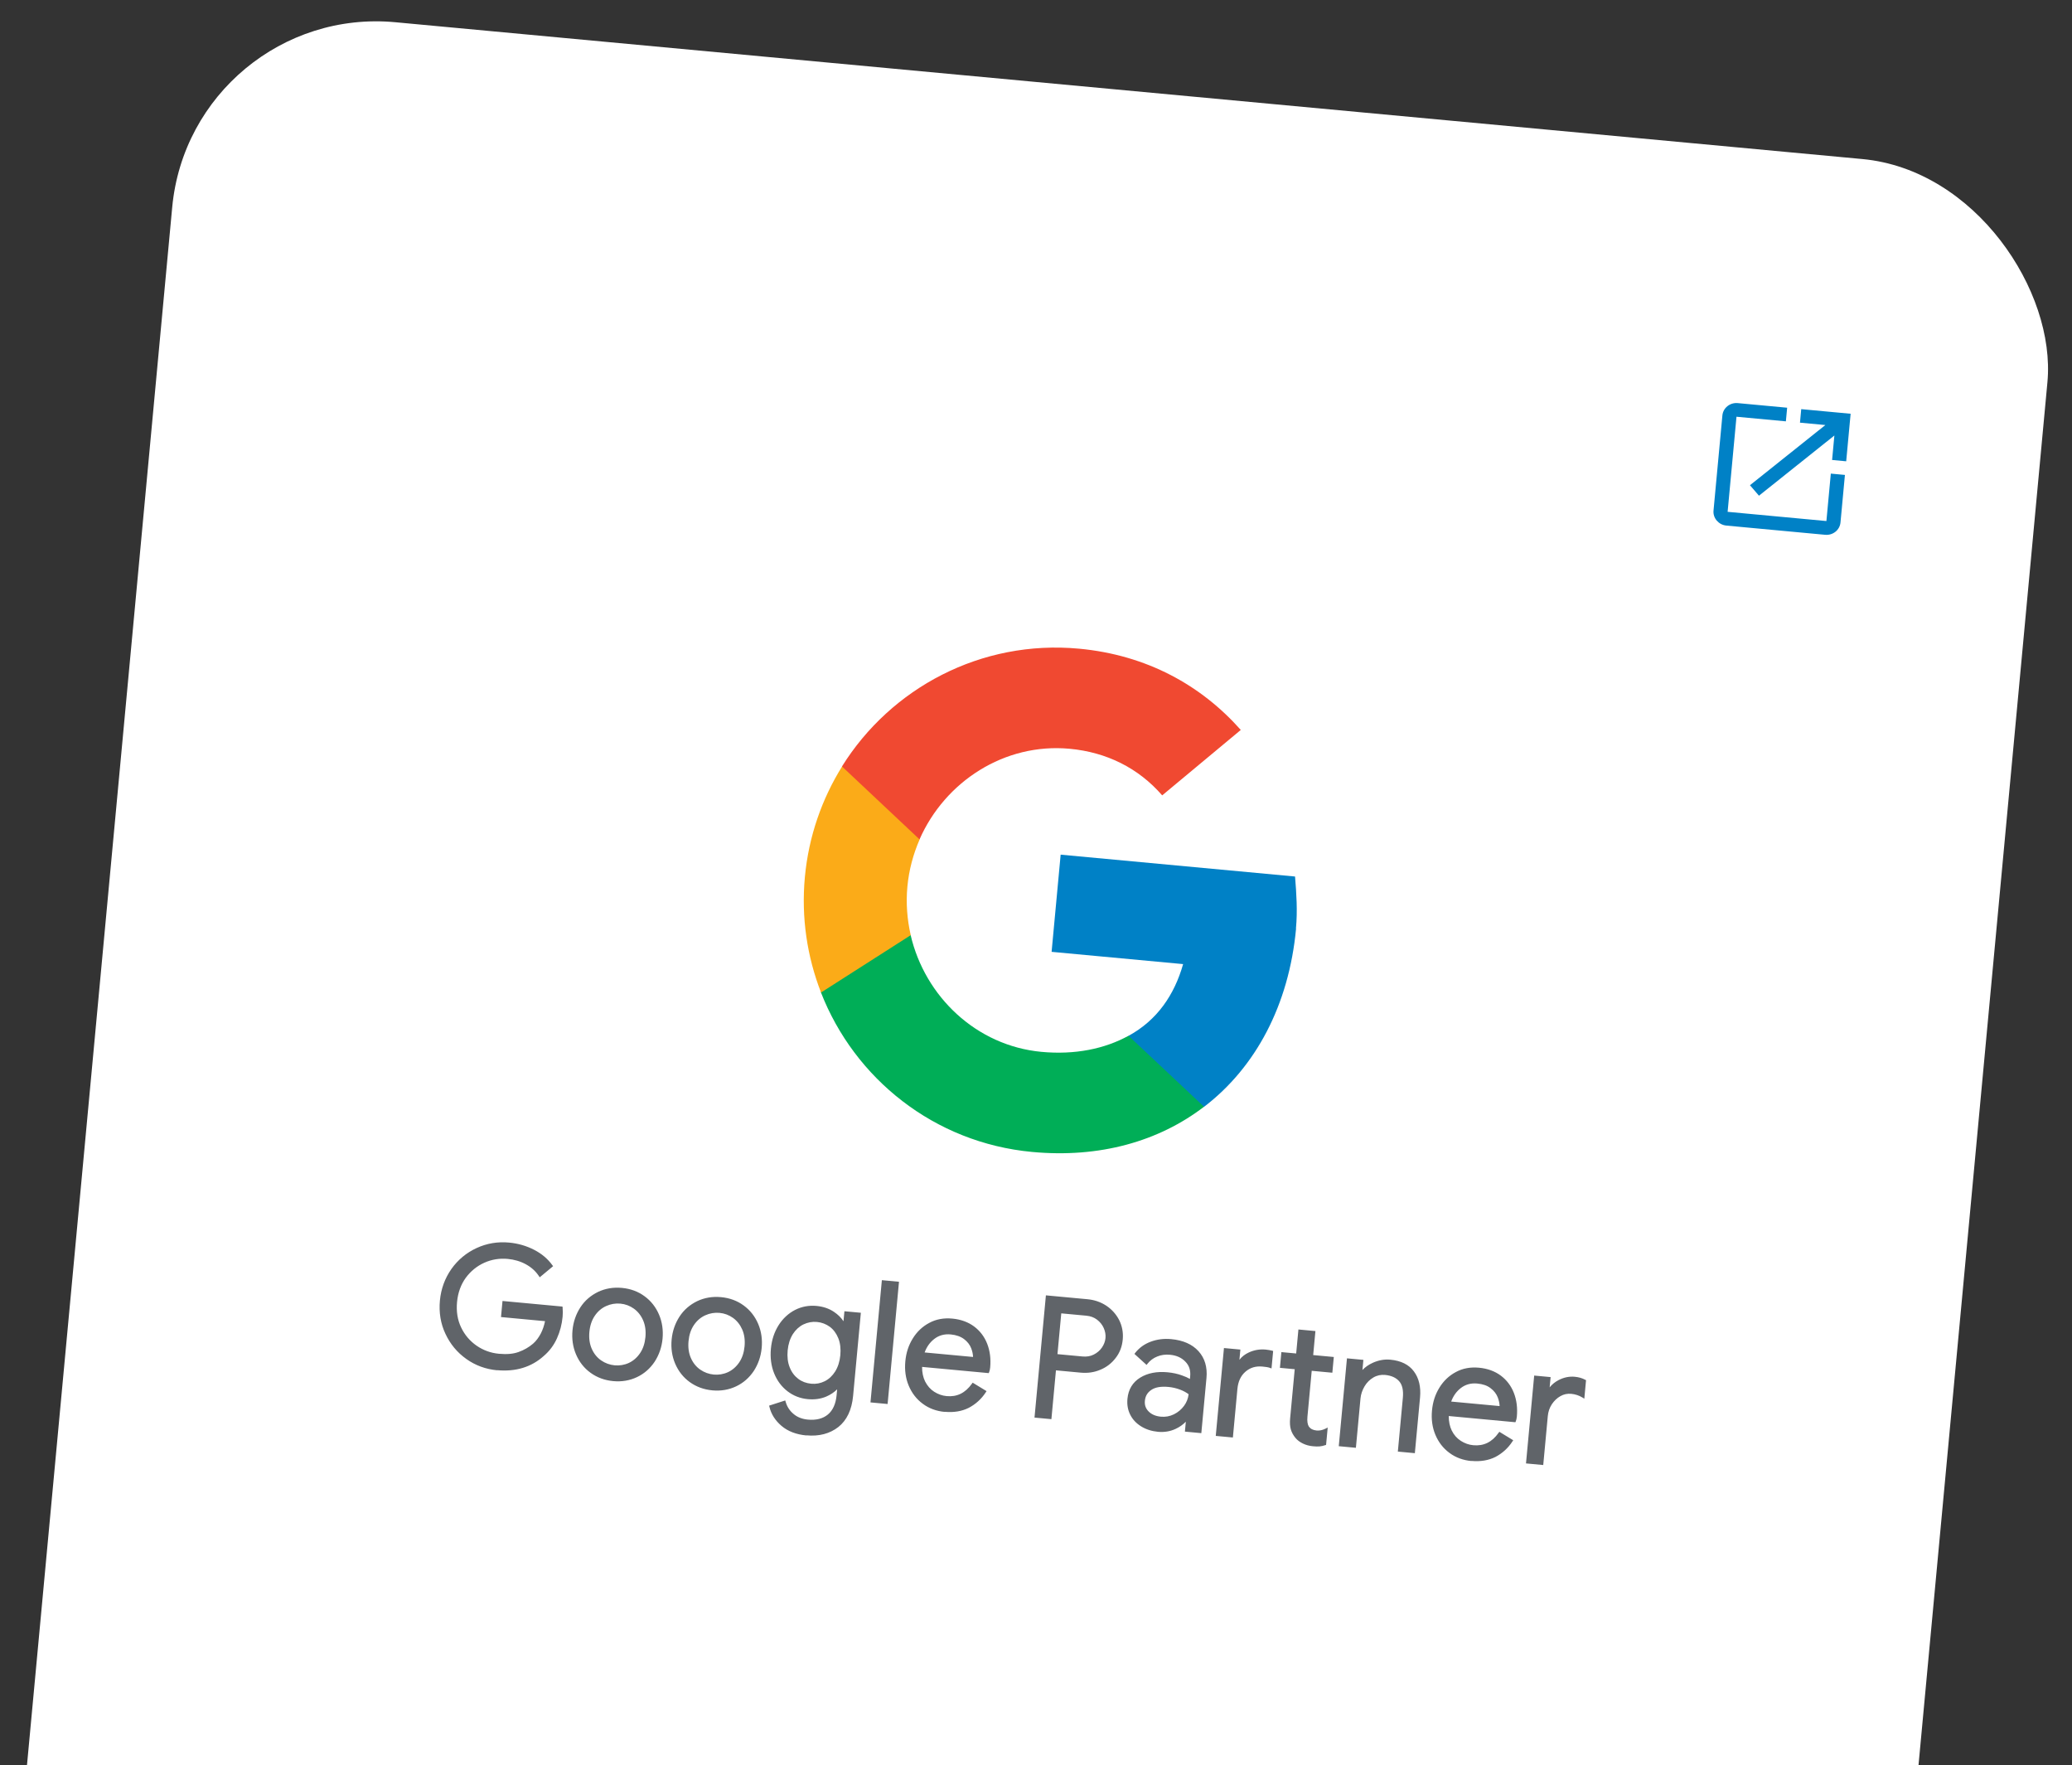 <svg xmlns="http://www.w3.org/2000/svg" width="290" height="247" viewBox="0 0 290 247" fill="none"><rect x="0" y="0" width="290" height="247" fill="#333333" stroke="none"/><rect x="26.765" y="0.446" width="263.597" height="283.473" rx="28.691" transform="rotate(5.327 26.765 0.446)" fill="white"></rect><g clip-path="url(#clip0_0_292)"><path d="M245.797 269.344L23.794 248.645C20.941 248.379 18.858 245.85 19.122 243.013L38.839 31.542C39.105 28.689 41.634 26.605 44.471 26.87L266.475 47.569C269.328 47.835 271.411 50.364 271.147 53.201L251.43 264.672C251.164 267.525 248.634 269.608 245.797 269.344Z" fill="white"></path><path d="M65.38 189.978C64.13 189.089 63.184 187.948 62.526 186.538C61.868 185.128 61.632 183.61 61.782 181.995C61.933 180.381 62.462 178.934 63.353 177.669C64.244 176.403 65.401 175.458 66.793 174.815C68.186 174.172 69.672 173.932 71.237 174.078C72.46 174.192 73.598 174.512 74.633 175.053C75.668 175.593 76.508 176.28 77.135 177.144L75.584 178.431C75.123 177.73 74.486 177.161 73.702 176.742C72.903 176.322 72.039 176.061 71.093 175.973C69.919 175.863 68.785 176.037 67.721 176.513C66.657 176.99 65.767 177.713 65.052 178.682C64.336 179.651 63.93 180.831 63.804 182.184C63.678 183.537 63.877 184.756 64.383 185.856C64.889 186.956 65.647 187.816 66.621 188.482C67.595 189.149 68.662 189.528 69.836 189.637C71.01 189.747 71.907 189.65 72.689 189.377C73.471 189.105 74.167 188.693 74.758 188.172C75.207 187.77 75.582 187.279 75.884 186.682C76.186 186.085 76.412 185.432 76.547 184.688L70.367 184.112L70.539 182.269L78.561 183.017C78.601 183.465 78.597 183.859 78.562 184.234C78.467 185.261 78.211 186.241 77.794 187.189C77.376 188.137 76.776 188.936 75.99 189.603C74.302 191.123 72.17 191.763 69.627 191.526C68.061 191.38 66.645 190.869 65.396 189.98L65.38 189.978ZM69.591 191.736C67.993 191.587 66.529 191.056 65.265 190.149C63.985 189.24 63.009 188.063 62.338 186.619C61.665 185.192 61.417 183.622 61.57 181.976C61.724 180.329 62.273 178.851 63.183 177.554C64.092 176.274 65.286 175.283 66.712 174.627C68.139 173.97 69.659 173.717 71.257 173.866C72.512 173.983 73.681 174.323 74.733 174.865C75.8 175.408 76.654 176.129 77.295 177.011L77.412 177.17L75.54 178.723L75.41 178.53C74.963 177.863 74.356 177.313 73.589 176.896C72.822 176.479 71.973 176.236 71.06 176.15C69.919 176.044 68.817 176.221 67.787 176.684C66.757 177.147 65.885 177.855 65.189 178.794C64.509 179.733 64.09 180.878 63.969 182.183C63.847 183.487 64.031 184.689 64.541 185.739C65.036 186.789 65.778 187.647 66.705 188.293C67.647 188.94 68.698 189.317 69.823 189.422C70.948 189.527 71.843 189.446 72.593 189.171C73.358 188.897 74.019 188.514 74.609 188.01C75.038 187.639 75.397 187.146 75.696 186.582C75.958 186.064 76.159 185.49 76.284 184.861L70.121 184.286L70.331 182.036L78.727 182.819L78.745 182.985C78.785 183.433 78.778 183.86 78.742 184.251C78.645 185.294 78.386 186.306 77.951 187.269C77.516 188.232 76.895 189.062 76.092 189.744C74.368 191.293 72.168 191.96 69.576 191.718L69.591 191.736ZM71.217 174.29C69.685 174.147 68.231 174.39 66.875 175.004C65.517 175.634 64.394 176.565 63.507 177.782C62.636 179.016 62.109 180.431 61.963 181.996C61.817 183.561 62.055 185.063 62.702 186.423C63.33 187.797 64.278 188.922 65.497 189.776C66.717 190.629 68.1 191.137 69.633 191.28C72.112 191.511 74.193 190.882 75.844 189.408C76.611 188.756 77.194 187.972 77.591 187.071C78.005 186.156 78.243 185.191 78.337 184.18C78.366 183.871 78.365 183.525 78.35 183.162L70.703 182.449L70.569 183.884L76.765 184.461L76.744 184.69C76.591 185.448 76.362 186.134 76.042 186.746C75.722 187.357 75.328 187.88 74.879 188.282C74.27 188.817 73.54 189.243 72.74 189.53C71.924 189.816 70.929 189.904 69.788 189.797C68.647 189.691 67.484 189.286 66.478 188.601C65.474 187.915 64.703 187.004 64.166 185.885C63.629 184.766 63.435 183.498 63.564 182.112C63.693 180.726 64.135 179.518 64.853 178.516C65.588 177.515 66.513 176.763 67.612 176.273C68.71 175.783 69.878 175.596 71.085 175.709C72.047 175.798 72.96 176.064 73.774 176.502C74.526 176.901 75.134 177.435 75.601 178.07L76.831 177.05C76.244 176.288 75.465 175.656 74.523 175.174C73.519 174.653 72.397 174.334 71.191 174.222L71.217 174.29ZM82.781 191.913C81.903 191.272 81.241 190.438 80.808 189.427C80.376 188.416 80.214 187.332 80.324 186.158C80.433 184.984 80.793 183.949 81.404 183.036C82.016 182.122 82.821 181.424 83.802 180.957C84.783 180.489 85.869 180.311 87.026 180.418C88.184 180.526 89.218 180.902 90.096 181.543C90.973 182.184 91.636 183.019 92.068 184.03C92.5 185.04 92.662 186.124 92.552 187.298C92.443 188.472 92.083 189.508 91.472 190.421C90.86 191.334 90.055 192.032 89.074 192.5C88.093 192.968 87.007 193.146 85.85 193.038C84.692 192.93 83.658 192.554 82.781 191.913ZM88.105 190.897C88.775 190.597 89.33 190.106 89.769 189.456C90.208 188.807 90.478 188.026 90.563 187.113C90.648 186.2 90.527 185.383 90.216 184.663C89.905 183.943 89.448 183.374 88.846 182.956C88.243 182.538 87.593 182.28 86.859 182.212C86.125 182.144 85.424 182.259 84.753 182.575C84.084 182.874 83.528 183.365 83.075 183.997C82.636 184.647 82.365 185.428 82.28 186.341C82.195 187.254 82.316 188.071 82.628 188.791C82.939 189.51 83.412 190.081 84.013 190.515C84.615 190.933 85.282 191.193 86.015 191.261C86.749 191.329 87.451 191.214 88.105 190.897ZM85.83 193.25C84.623 193.138 83.558 192.742 82.65 192.082C81.741 191.422 81.065 190.553 80.62 189.508C80.175 188.463 80.017 187.33 80.128 186.14C80.239 184.95 80.62 183.867 81.234 182.921C81.849 181.975 82.688 181.264 83.705 180.767C84.72 180.286 85.84 180.094 87.046 180.206C88.253 180.319 89.318 180.714 90.21 181.373C91.119 182.033 91.794 182.902 92.24 183.947C92.685 184.992 92.843 186.125 92.732 187.315C92.621 188.505 92.24 189.588 91.626 190.534C90.995 191.479 90.17 192.208 89.155 192.689C88.14 193.17 87.02 193.361 85.83 193.25ZM87.008 180.614C85.883 180.509 84.83 180.691 83.883 181.145C82.936 181.599 82.165 182.284 81.575 183.15C80.983 184.032 80.641 185.053 80.536 186.178C80.431 187.303 80.594 188.371 80.997 189.346C81.416 190.322 82.049 191.121 82.895 191.743C83.742 192.365 84.743 192.738 85.868 192.843C86.993 192.947 88.046 192.766 88.993 192.312C89.94 191.857 90.709 191.189 91.302 190.307C91.894 189.424 92.235 188.404 92.34 187.279C92.445 186.154 92.282 185.086 91.879 184.111C91.46 183.134 90.828 182.335 89.981 181.714C89.135 181.092 88.133 180.719 87.008 180.614ZM85.997 191.457C85.231 191.385 84.532 191.123 83.898 190.685C83.266 190.232 82.78 189.627 82.454 188.89C82.129 188.136 81.995 187.284 82.083 186.339C82.171 185.393 82.446 184.563 82.919 183.9C83.377 183.219 83.983 182.717 84.671 182.403C86.063 181.759 87.726 181.914 88.959 182.802C89.576 183.238 90.062 183.843 90.403 184.598C90.727 185.352 90.862 186.203 90.774 187.149C90.685 188.095 90.411 188.924 89.938 189.587C89.48 190.268 88.89 190.772 88.186 191.085C87.499 191.399 86.747 191.527 85.997 191.457ZM86.841 182.408C86.14 182.342 85.471 182.461 84.836 182.747C84.201 183.033 83.664 183.493 83.245 184.112C82.825 184.73 82.574 185.48 82.492 186.36C82.41 187.241 82.518 188.024 82.816 188.71C83.114 189.395 83.556 189.946 84.127 190.345C85.27 191.142 86.754 191.28 88.008 190.707C88.627 190.419 89.163 189.959 89.582 189.34C90.002 188.722 90.253 187.972 90.335 187.092C90.417 186.211 90.309 185.428 90.011 184.743C89.713 184.057 89.271 183.506 88.716 183.109C88.161 182.712 87.526 182.471 86.825 182.406L86.841 182.408ZM96.656 193.207C95.778 192.566 95.116 191.731 94.684 190.721C94.252 189.71 94.09 188.626 94.199 187.452C94.308 186.278 94.668 185.243 95.28 184.329C95.891 183.416 96.696 182.718 97.677 182.25C98.658 181.783 99.744 181.604 100.902 181.712C102.059 181.82 103.093 182.196 103.971 182.837C104.849 183.478 105.511 184.313 105.943 185.323C106.375 186.334 106.537 187.418 106.427 188.592C106.318 189.766 105.958 190.801 105.347 191.715C104.735 192.628 103.93 193.326 102.949 193.794C101.968 194.261 100.883 194.44 99.725 194.332C98.567 194.224 97.533 193.848 96.656 193.207ZM101.98 192.19C102.65 191.891 103.205 191.4 103.644 190.75C104.083 190.1 104.353 189.32 104.438 188.407C104.523 187.494 104.402 186.676 104.091 185.957C103.78 185.237 103.323 184.668 102.721 184.25C102.118 183.832 101.468 183.574 100.734 183.506C100.001 183.437 99.299 183.553 98.628 183.868C97.959 184.168 97.403 184.659 96.95 185.291C96.511 185.941 96.241 186.721 96.156 187.634C96.07 188.547 96.192 189.365 96.503 190.084C96.814 190.804 97.287 191.374 97.888 191.809C98.49 192.227 99.157 192.486 99.891 192.555C100.624 192.623 101.326 192.508 101.98 192.19ZM99.705 194.544C98.499 194.431 97.434 194.036 96.525 193.376C95.616 192.715 94.941 191.846 94.495 190.802C94.05 189.757 93.892 188.624 94.003 187.434C94.114 186.243 94.495 185.161 95.109 184.215C95.724 183.269 96.563 182.558 97.58 182.06C98.595 181.579 99.715 181.388 100.921 181.5C102.128 181.613 103.193 182.008 104.085 182.667C104.994 183.327 105.67 184.196 106.115 185.241C106.56 186.285 106.718 187.419 106.607 188.609C106.496 189.799 106.115 190.882 105.501 191.828C104.87 192.772 104.046 193.501 103.03 193.982C102.015 194.463 100.895 194.655 99.705 194.544ZM100.883 181.908C99.758 181.803 98.705 181.984 97.758 182.439C96.811 182.893 96.04 183.578 95.45 184.444C94.858 185.326 94.516 186.347 94.411 187.472C94.306 188.597 94.47 189.665 94.872 190.639C95.291 191.616 95.924 192.415 96.77 193.037C97.617 193.658 98.618 194.031 99.743 194.136C100.868 194.241 101.921 194.06 102.868 193.605C103.815 193.151 104.585 192.482 105.177 191.6C105.769 190.718 106.111 189.697 106.216 188.572C106.32 187.447 106.157 186.379 105.754 185.404C105.336 184.428 104.703 183.629 103.856 183.007C103.01 182.386 102.008 182.013 100.883 181.908ZM99.872 192.75C99.106 192.679 98.407 192.416 97.773 191.979C97.141 191.525 96.655 190.921 96.329 190.183C96.005 189.429 95.87 188.578 95.958 187.632C96.047 186.687 96.321 185.857 96.794 185.194C97.252 184.513 97.859 184.01 98.546 183.696C99.938 183.053 101.601 183.208 102.834 184.096C103.451 184.532 103.937 185.136 104.278 185.892C104.603 186.646 104.737 187.497 104.649 188.443C104.561 189.388 104.286 190.218 103.813 190.881C103.355 191.562 102.765 192.066 102.062 192.379C101.374 192.693 100.622 192.82 99.872 192.75ZM100.716 183.701C100.015 183.636 99.346 183.754 98.711 184.041C98.076 184.327 97.54 184.787 97.12 185.405C96.7 186.024 96.45 186.774 96.368 187.654C96.285 188.535 96.393 189.318 96.691 190.003C96.989 190.689 97.431 191.24 98.002 191.639C99.145 192.436 100.629 192.574 101.883 192C102.502 191.713 103.038 191.253 103.458 190.634C103.877 190.015 104.128 189.266 104.21 188.385C104.292 187.505 104.184 186.722 103.886 186.036C103.588 185.351 103.146 184.8 102.591 184.402C102.036 184.005 101.401 183.765 100.7 183.7L100.716 183.701ZM109.504 199.339C108.652 198.601 108.122 197.763 107.897 196.821L109.762 196.222C109.959 196.931 110.348 197.526 110.928 198.008C111.508 198.489 112.205 198.768 113.053 198.847C114.276 198.961 115.27 198.709 116.002 198.086C116.735 197.464 117.168 196.517 117.287 195.246L117.41 193.925L117.312 193.916C116.864 194.483 116.281 194.922 115.527 195.246C114.791 195.556 113.957 195.675 113.061 195.592C112.033 195.496 111.128 195.148 110.331 194.531C109.533 193.914 108.934 193.102 108.517 192.109C108.101 191.1 107.959 189.985 108.073 188.762C108.187 187.539 108.532 186.486 109.127 185.571C109.722 184.656 110.46 183.968 111.358 183.509C112.256 183.05 113.21 182.876 114.237 182.972C115.134 183.056 115.931 183.327 116.597 183.768C117.263 184.208 117.77 184.765 118.104 185.421L118.202 185.43L118.36 183.735L120.251 183.911L119.186 195.34C119.008 197.248 118.349 198.667 117.197 199.563C116.044 200.458 114.611 200.835 112.883 200.673C111.481 200.543 110.353 200.109 109.517 199.373L109.504 199.339ZM115.513 193.452C116.134 193.148 116.639 192.669 117.061 192.018C117.468 191.365 117.721 190.582 117.808 189.653C117.895 188.724 117.793 187.876 117.514 187.159C117.236 186.442 116.81 185.893 116.257 185.479C115.703 185.066 115.068 184.826 114.367 184.76C113.665 184.695 112.98 184.812 112.36 185.116C111.739 185.42 111.218 185.897 110.795 186.549C110.389 187.202 110.135 187.984 110.049 188.913C109.962 189.843 110.065 190.675 110.344 191.391C110.622 192.108 111.047 192.674 111.616 193.089C112.186 193.504 112.805 193.742 113.523 193.809C114.24 193.876 114.909 193.758 115.513 193.452ZM112.866 200.853C111.431 200.719 110.257 200.264 109.373 199.507C108.49 198.751 107.932 197.86 107.695 196.868L107.647 196.682L109.902 195.955L109.965 196.158C110.15 196.817 110.524 197.395 111.058 197.839C111.591 198.3 112.274 198.561 113.073 198.635C114.23 198.743 115.174 198.502 115.869 197.926C116.564 197.349 116.979 196.434 117.091 195.227L117.169 194.396C116.751 194.817 116.225 195.163 115.626 195.42C114.856 195.743 113.99 195.859 113.06 195.773C112 195.674 111.048 195.305 110.219 194.669C109.39 194.032 108.762 193.184 108.348 192.159C107.934 191.134 107.779 189.968 107.896 188.713C108.013 187.457 108.378 186.373 108.976 185.425C109.574 184.478 110.364 183.762 111.28 183.288C112.212 182.816 113.217 182.63 114.276 182.729C115.206 182.816 116.035 183.09 116.731 183.566C117.273 183.929 117.725 184.366 118.056 184.874L118.187 183.472L120.486 183.686L119.402 195.311C119.22 197.268 118.524 198.732 117.334 199.674C116.146 200.599 114.645 201.002 112.868 200.837L112.866 200.853ZM108.147 196.959C108.383 197.787 108.888 198.541 109.65 199.188C110.456 199.888 111.551 200.319 112.904 200.445C114.567 200.6 115.966 200.237 117.067 199.37C118.167 198.502 118.805 197.13 118.977 195.288L120.023 184.07L118.539 183.932L118.381 185.628L117.973 185.59L117.917 185.486C117.597 184.864 117.121 184.326 116.486 183.905C115.851 183.484 115.086 183.216 114.222 183.135C113.244 183.044 112.306 183.219 111.444 183.649C110.582 184.078 109.861 184.751 109.302 185.637C108.742 186.522 108.397 187.575 108.289 188.733C108.181 189.89 108.323 191.022 108.71 191.979C109.096 192.952 109.682 193.731 110.448 194.328C111.216 194.91 112.089 195.254 113.083 195.347C113.948 195.428 114.747 195.321 115.449 195.025C116.151 194.729 116.733 194.306 117.146 193.752L117.221 193.661L117.628 193.699L117.485 195.231C117.362 196.552 116.906 197.562 116.122 198.212C115.338 198.863 114.292 199.144 113.02 199.025C112.14 198.943 111.395 198.643 110.785 198.126C110.236 197.664 109.844 197.101 109.627 196.439L108.134 196.925L108.147 196.959ZM113.503 194.021C112.753 193.951 112.086 193.692 111.484 193.274C110.899 192.841 110.446 192.24 110.154 191.489C109.862 190.738 109.745 189.872 109.835 188.91C109.925 187.948 110.183 187.117 110.624 186.451C111.048 185.783 111.605 185.276 112.261 184.942C112.915 184.625 113.635 184.495 114.385 184.565C115.135 184.634 115.801 184.894 116.387 185.31C116.972 185.743 117.41 186.343 117.703 187.078C117.996 187.812 118.111 188.695 118.022 189.657C117.932 190.619 117.673 191.45 117.233 192.116C116.809 192.783 116.252 193.291 115.612 193.626C114.958 193.943 114.255 194.075 113.505 194.005L113.503 194.021ZM114.347 184.972C113.678 184.91 113.042 185.031 112.439 185.321C111.853 185.611 111.349 186.074 110.964 186.68C110.577 187.301 110.325 188.067 110.243 188.948C110.161 189.828 110.249 190.642 110.531 191.326C110.796 192.009 111.207 192.541 111.729 192.935C112.252 193.329 112.856 193.55 113.541 193.614C114.226 193.677 114.846 193.554 115.432 193.264C116.018 192.973 116.506 192.508 116.891 191.903C117.278 191.281 117.53 190.515 117.612 189.635C117.695 188.754 117.608 187.924 117.326 187.24C117.059 186.574 116.65 186.026 116.142 185.649C115.618 185.272 115.015 185.034 114.347 184.972ZM123.62 179.357L125.609 179.542L124.052 196.238L122.063 196.053L123.62 179.357ZM124.23 196.452L121.833 196.229L123.428 179.125L125.824 179.349L124.23 196.452ZM122.279 195.859L123.86 196.006L125.379 179.718L123.797 179.571L122.279 195.859ZM129.263 196.264C128.417 195.642 127.786 194.827 127.37 193.817C126.954 192.808 126.81 191.709 126.921 190.519C127.032 189.329 127.371 188.341 127.935 187.407C128.497 186.489 129.237 185.785 130.172 185.28C131.09 184.79 132.128 184.591 133.286 184.699C134.443 184.807 135.43 185.162 136.245 185.764C137.044 186.365 137.646 187.144 138.017 188.1C138.389 189.056 138.518 190.137 138.409 191.311C138.388 191.539 138.351 191.749 138.287 191.908L128.896 191.032C128.861 191.934 129.002 192.72 129.335 193.376C129.669 194.032 130.114 194.55 130.688 194.916C131.263 195.282 131.867 195.503 132.519 195.564C134.036 195.705 135.276 195.097 136.242 193.74L137.845 194.712C137.25 195.627 136.477 196.328 135.545 196.8C134.613 197.272 133.527 197.451 132.288 197.335C131.147 197.229 130.162 196.857 129.315 196.236L129.263 196.264ZM136.383 190.102C136.396 189.61 136.297 189.091 136.099 188.563C135.9 188.051 135.549 187.59 135.043 187.198C134.536 186.805 133.883 186.58 133.068 186.504C132.139 186.417 131.312 186.636 130.62 187.18C129.912 187.723 129.415 188.466 129.128 189.426L136.383 190.102ZM132.234 197.56C131.06 197.451 130.027 197.075 129.15 196.418C128.273 195.777 127.613 194.909 127.183 193.882C126.752 192.855 126.596 191.706 126.71 190.483C126.824 189.26 127.166 188.24 127.748 187.291C128.33 186.342 129.106 185.608 130.057 185.105C131.01 184.585 132.097 184.39 133.287 184.501C134.478 184.612 135.512 184.988 136.342 185.608C137.172 186.229 137.787 187.042 138.172 188.032C138.556 189.022 138.699 190.137 138.587 191.344C138.564 191.588 138.51 191.814 138.444 191.988L138.382 192.131L129.056 191.261C129.049 192.033 129.199 192.722 129.475 193.29C129.795 193.912 130.211 194.395 130.754 194.741C131.297 195.088 131.887 195.291 132.49 195.347C133.941 195.483 135.096 194.916 136.023 193.621L136.136 193.467L138.081 194.652L137.966 194.822C137.352 195.768 136.545 196.482 135.594 196.985C134.627 197.471 133.508 197.663 132.22 197.542L132.234 197.56ZM129.394 196.095C130.21 196.697 131.18 197.051 132.272 197.153C133.479 197.265 134.532 197.084 135.414 196.623C136.243 196.191 136.958 195.583 137.51 194.779L136.248 194.02C135.271 195.327 133.983 195.914 132.451 195.771C131.766 195.707 131.112 195.482 130.523 195.098C129.918 194.713 129.442 194.175 129.095 193.485C128.748 192.795 128.594 191.974 128.632 191.041L128.652 190.829L138.092 191.709C138.119 191.596 138.149 191.451 138.163 191.304C138.269 190.163 138.137 189.114 137.78 188.177C137.422 187.255 136.851 186.495 136.082 185.93C135.314 185.348 134.342 185.011 133.233 184.907C132.124 184.804 131.12 184.99 130.237 185.467C129.354 185.944 128.632 186.633 128.089 187.52C127.545 188.407 127.22 189.429 127.117 190.537C127.013 191.646 127.154 192.778 127.558 193.736C127.962 194.695 128.579 195.493 129.394 196.095ZM136.577 190.318L128.865 189.599L128.937 189.359C129.243 188.367 129.761 187.577 130.505 187.005C131.249 186.433 132.109 186.201 133.104 186.293C133.952 186.372 134.652 186.619 135.173 187.029C135.711 187.441 136.076 187.935 136.304 188.483C136.516 189.029 136.615 189.565 136.598 190.089L136.579 190.301L136.577 190.318ZM129.425 189.24L136.191 189.87C136.179 189.475 136.086 189.055 135.927 188.645C135.742 188.167 135.405 187.725 134.928 187.368C134.451 187.011 133.831 186.789 133.064 186.717C132.184 186.635 131.408 186.842 130.752 187.357C130.149 187.827 129.695 188.459 129.407 189.254L129.425 189.24ZM146.562 181.479L152.187 182.004C153.116 182.091 153.961 182.383 154.72 182.881C155.479 183.38 156.044 184.025 156.464 184.82C156.866 185.614 157.032 186.485 156.942 187.447C156.853 188.409 156.53 189.218 155.986 189.94C155.443 190.646 154.753 191.173 153.914 191.523C153.076 191.872 152.192 192.004 151.263 191.917L147.594 191.575L146.959 198.39L145.002 198.208L146.559 181.512L146.562 181.479ZM151.491 189.998C152.111 190.055 152.679 189.96 153.179 189.711C153.679 189.462 154.089 189.122 154.394 188.673C154.699 188.225 154.875 187.748 154.922 187.242C154.969 186.737 154.884 186.235 154.668 185.738C154.451 185.241 154.111 184.831 153.665 184.494C153.22 184.156 152.679 183.958 152.06 183.9L148.358 183.555L147.788 189.669L151.489 190.014L151.491 189.998ZM147.155 198.573L144.791 198.353L146.386 181.249L152.207 181.792C153.169 181.882 154.046 182.177 154.836 182.695C155.61 183.211 156.221 183.893 156.639 184.705C157.055 185.533 157.232 186.454 157.141 187.433C157.05 188.411 156.722 189.285 156.143 190.02C155.581 190.757 154.855 191.315 154 191.662C153.144 192.027 152.227 192.155 151.249 192.064L147.792 191.742L147.157 198.557L147.155 198.573ZM145.237 197.983L146.786 198.128L147.421 191.312L151.285 191.673C152.182 191.756 153.032 191.638 153.836 191.302C154.624 190.964 155.296 190.468 155.821 189.776C156.344 189.102 156.65 188.291 156.733 187.395C156.817 186.498 156.666 185.645 156.277 184.885C155.887 184.125 155.337 183.498 154.609 183.019C153.88 182.54 153.067 182.267 152.17 182.183L146.757 181.679L145.238 197.967L145.237 197.983ZM151.471 190.21L147.558 189.845L148.166 183.323L152.079 183.688C152.731 183.749 153.303 183.966 153.78 184.323C154.256 184.68 154.61 185.124 154.84 185.656C155.071 186.171 155.168 186.722 155.118 187.26C155.068 187.798 154.871 188.323 154.548 188.786C154.225 189.249 153.796 189.621 153.26 189.899C152.726 190.162 152.123 190.27 151.471 190.21ZM148.004 189.475L151.509 189.802C152.096 189.857 152.614 189.773 153.08 189.537C153.546 189.301 153.938 188.976 154.224 188.559C154.509 188.141 154.682 187.697 154.726 187.224C154.77 186.751 154.683 186.282 154.479 185.819C154.276 185.356 153.95 184.964 153.536 184.646C153.122 184.328 152.612 184.149 152.041 184.095L148.536 183.769L148.004 189.475ZM159.823 199.409C159.171 199.003 158.693 198.481 158.374 197.843C158.055 197.205 157.938 196.52 158.01 195.753C158.127 194.498 158.692 193.547 159.703 192.934C160.715 192.321 161.954 192.075 163.389 192.209C164.107 192.276 164.768 192.42 165.357 192.623C165.962 192.844 166.418 193.067 166.726 193.293L166.792 192.576C166.874 191.695 166.632 190.949 166.062 190.353C165.493 189.757 164.734 189.423 163.789 189.335C163.12 189.273 162.487 189.362 161.907 189.587C161.325 189.829 160.848 190.179 160.474 190.671L159.079 189.406C159.618 188.733 160.306 188.237 161.159 187.906C162.012 187.574 162.944 187.464 163.938 187.556C165.552 187.707 166.785 188.249 167.635 189.184C168.485 190.118 168.834 191.319 168.699 192.77L167.996 200.302L166.105 200.126L166.263 198.43L166.165 198.421C165.77 198.96 165.218 199.402 164.496 199.746C163.773 200.09 162.988 200.214 162.124 200.133C161.26 200.053 160.493 199.817 159.84 199.41L159.823 199.409ZM164.372 198.073C164.975 197.784 165.474 197.37 165.869 196.831C166.265 196.293 166.487 195.672 166.551 194.987C166.199 194.708 165.762 194.453 165.238 194.256C164.713 194.059 164.134 193.923 163.531 193.867C162.438 193.765 161.602 193.917 161.005 194.322C160.408 194.727 160.078 195.272 160.011 195.989C159.95 196.641 160.146 197.186 160.613 197.641C161.081 198.095 161.682 198.349 162.448 198.42C163.117 198.483 163.752 198.377 164.354 198.088L164.372 198.073ZM162.088 200.344C161.191 200.26 160.393 200.005 159.709 199.579C159.025 199.154 158.516 198.613 158.184 197.94C157.851 197.284 157.723 196.532 157.798 195.733C157.921 194.413 158.524 193.416 159.588 192.759C160.635 192.117 161.924 191.875 163.408 192.013C164.141 192.082 164.818 192.227 165.423 192.448C165.885 192.606 166.248 192.772 166.544 192.947L166.579 192.572C166.656 191.741 166.44 191.063 165.899 190.519C165.359 189.959 164.648 189.646 163.751 189.562C163.115 189.503 162.516 189.578 161.969 189.807C161.423 190.019 160.962 190.371 160.608 190.815L160.477 190.984L158.779 189.444L158.892 189.29C159.451 188.585 160.174 188.061 161.06 187.732C161.946 187.404 162.895 187.278 163.922 187.374C165.585 187.529 166.865 188.093 167.745 189.063C168.625 190.033 169 191.301 168.86 192.801L168.139 200.53L165.841 200.315L165.97 198.929C165.588 199.321 165.111 199.672 164.544 199.931C163.787 200.288 162.952 200.424 162.072 200.342L162.088 200.344ZM163.37 192.421C161.967 192.29 160.778 192.525 159.801 193.124C158.842 193.709 158.316 194.581 158.204 195.788C158.137 196.505 158.256 197.174 158.546 197.76C158.852 198.364 159.316 198.852 159.922 199.237C160.543 199.624 161.278 199.857 162.11 199.935C162.941 200.012 163.677 199.883 164.364 199.569C165.053 199.239 165.585 198.828 165.962 198.304L166.037 198.212L166.444 198.25L166.286 199.946L167.77 200.084L168.452 192.763C168.582 191.377 168.246 190.211 167.44 189.33C166.636 188.433 165.435 187.91 163.886 187.765C162.924 187.676 162.025 187.789 161.206 188.108C160.455 188.399 159.823 188.834 159.342 189.398L160.418 190.386C160.787 189.96 161.26 189.642 161.808 189.414C162.422 189.175 163.09 189.073 163.791 189.138C164.785 189.231 165.589 189.602 166.206 190.218C166.822 190.851 167.091 191.666 167.004 192.595L166.903 193.688L166.611 193.463C166.319 193.239 165.878 193.033 165.305 192.832C164.715 192.629 164.071 192.486 163.386 192.422L163.37 192.421ZM162.446 198.617C161.648 198.543 160.982 198.267 160.485 197.777C159.988 197.286 159.766 196.673 159.833 195.956C159.906 195.173 160.275 194.566 160.908 194.132C161.539 193.714 162.426 193.55 163.567 193.656C164.186 193.714 164.782 193.852 165.321 194.067C165.877 194.283 166.33 194.539 166.697 194.836L166.788 194.911L166.778 195.025C166.711 195.742 166.469 196.394 166.054 196.964C165.639 197.534 165.105 197.977 164.468 198.28C163.831 198.582 163.146 198.699 162.445 198.634L162.446 198.617ZM163.529 194.064C162.485 193.967 161.683 194.106 161.138 194.482C160.595 194.843 160.301 195.342 160.239 196.01C160.184 196.597 160.352 197.09 160.774 197.508C161.195 197.925 161.766 198.159 162.483 198.226C163.119 198.285 163.721 198.177 164.289 197.901C164.858 197.625 165.339 197.226 165.715 196.718C166.072 196.242 166.289 195.686 166.361 195.085C166.038 194.841 165.648 194.623 165.187 194.449C164.679 194.253 164.116 194.119 163.545 194.065L163.529 194.064ZM171.499 188.837L173.391 189.013L173.214 190.905L173.312 190.914C173.655 190.239 174.178 189.745 174.883 189.416C175.588 189.087 176.339 188.959 177.122 189.032C177.465 189.064 177.756 189.108 177.98 189.178L177.792 191.2C177.537 191.11 177.181 191.044 176.725 191.002C175.714 190.908 174.867 191.174 174.17 191.767C173.472 192.376 173.081 193.211 172.981 194.287L172.365 200.891L170.376 200.705L171.484 188.819L171.499 188.837ZM182.461 201.799C182.069 201.598 181.746 201.354 181.477 201.066C181.194 200.744 181 200.364 180.873 199.957C180.746 199.551 180.727 199.055 180.78 198.485L181.441 191.392L179.371 191.199L179.538 189.406L181.609 189.599L181.922 186.24L183.895 186.424L183.581 189.783L186.467 190.052L186.3 191.845L183.414 191.576L182.797 198.196C182.735 198.864 182.819 199.366 183.034 199.715C183.295 200.084 183.702 200.303 184.273 200.356C184.73 200.399 185.166 200.308 185.614 200.087L185.433 202.027C185.194 202.12 184.943 202.162 184.694 202.188C184.445 202.214 184.134 202.202 183.775 202.168C183.286 202.123 182.853 202 182.461 201.799ZM183.757 202.364C183.251 202.317 182.786 202.191 182.361 201.987C181.936 201.783 181.582 201.52 181.316 201.199C181.021 200.843 180.795 200.443 180.67 200.02C180.545 199.598 180.512 199.068 180.567 198.481L181.21 191.584L179.139 191.391L179.344 189.19L181.415 189.383L181.728 186.025L184.108 186.246L183.795 189.605L186.681 189.874L186.476 192.075L183.59 191.806L182.991 198.23C182.933 198.85 183.005 199.317 183.191 199.614C183.425 199.932 183.77 200.112 184.275 200.159C184.683 200.197 185.102 200.105 185.499 199.911L185.827 199.745L185.6 202.174L185.481 202.212C185.21 202.302 184.958 202.361 184.692 202.385C184.443 202.412 184.116 202.397 183.724 202.361L183.757 202.364ZM179.586 191.005L181.657 191.199L180.976 198.503C180.926 199.041 180.947 199.52 181.06 199.892C181.173 200.265 181.353 200.627 181.621 200.931C181.859 201.2 182.165 201.443 182.527 201.624C182.904 201.808 183.321 201.929 183.777 201.971C184.136 202.005 184.431 202.016 184.664 201.988C184.846 201.972 185.03 201.94 185.233 201.877L185.368 200.426C184.995 200.555 184.61 200.618 184.235 200.583C183.616 200.525 183.145 200.284 182.857 199.846C182.613 199.461 182.515 198.926 182.583 198.192L183.22 191.361L186.106 191.63L186.236 190.244L183.35 189.975L183.663 186.616L182.098 186.47L181.784 189.829L179.714 189.636L179.585 191.022L179.586 191.005ZM172.556 201.139L170.159 200.915L171.306 188.622L173.604 188.836L173.471 190.271C173.808 189.825 174.251 189.488 174.784 189.242C175.523 188.9 176.309 188.759 177.14 188.837C177.483 188.869 177.79 188.93 178.031 188.986L178.191 189.033L177.963 191.479L177.725 191.391C177.486 191.303 177.145 191.255 176.705 191.214C175.743 191.124 174.964 191.364 174.302 191.944C173.657 192.508 173.286 193.313 173.19 194.34L172.556 201.139ZM170.605 200.546L172.186 200.693L172.782 194.302C172.887 193.177 173.315 192.296 174.034 191.639C174.768 191 175.682 190.724 176.741 190.822C177.084 190.854 177.376 190.898 177.601 190.952L177.752 189.338C177.559 189.287 177.347 189.267 177.102 189.244C176.352 189.174 175.633 189.305 174.964 189.604C174.293 189.92 173.807 190.368 173.484 191.012L173.423 191.138L172.983 191.097L173.159 189.206L171.675 189.067L170.605 200.546ZM188.734 190.263L190.625 190.439L190.462 192.184L190.56 192.193C190.941 191.637 191.51 191.18 192.265 190.839C193.021 190.498 193.807 190.358 194.606 190.432C196.04 190.566 197.095 191.075 197.767 191.977C198.44 192.878 198.71 194.038 198.576 195.473L197.865 203.104L195.876 202.918L196.558 195.598C196.661 194.489 196.475 193.666 195.983 193.126C195.507 192.588 194.797 192.259 193.884 192.174C193.248 192.115 192.661 192.241 192.122 192.552C191.583 192.864 191.148 193.3 190.816 193.862C190.484 194.423 190.281 195.012 190.222 195.648L189.598 202.333L187.609 202.148L188.717 190.262L188.734 190.263ZM198.041 203.334L195.644 203.11L196.346 195.578C196.443 194.534 196.269 193.761 195.822 193.259C195.376 192.757 194.712 192.465 193.864 192.386C193.277 192.331 192.724 192.444 192.219 192.742C191.715 193.041 191.299 193.446 190.986 193.976C190.673 194.506 190.472 195.079 190.416 195.683L189.773 202.58L187.376 202.356L188.522 190.062L190.821 190.277L190.689 191.695C191.072 191.287 191.547 190.953 192.148 190.68C192.938 190.326 193.758 190.172 194.59 190.25C196.073 190.388 197.19 190.936 197.891 191.89C198.593 192.827 198.889 194.055 198.751 195.539L198.021 203.365L198.041 203.334ZM196.089 202.741L197.671 202.888L198.363 195.47C198.49 194.1 198.234 192.974 197.591 192.108C196.962 191.261 195.939 190.77 194.57 190.643C193.803 190.571 193.051 190.698 192.33 191.026C191.609 191.353 191.076 191.781 190.714 192.306L190.64 192.398L190.216 192.358L190.378 190.614L188.895 190.475L187.825 201.954L189.406 202.101L190.011 195.612C190.073 194.944 190.279 194.321 190.631 193.729C190.98 193.153 191.435 192.686 192.008 192.361C192.581 192.036 193.219 191.898 193.888 191.961C194.849 192.05 195.606 192.4 196.128 192.975C196.649 193.567 196.863 194.442 196.755 195.599L196.091 202.725L196.089 202.741ZM202.976 203.136C202.13 202.515 201.499 201.699 201.083 200.69C200.667 199.681 200.523 198.582 200.634 197.392C200.745 196.202 201.084 195.214 201.648 194.279C202.21 193.362 202.95 192.658 203.885 192.153C204.821 191.648 205.841 191.463 206.999 191.571C208.156 191.679 209.143 192.034 209.958 192.637C210.774 193.239 211.359 194.017 211.731 194.973C212.102 195.928 212.231 197.009 212.122 198.183C212.101 198.412 212.065 198.622 212 198.781L202.609 197.905C202.574 198.806 202.715 199.592 203.048 200.248C203.382 200.905 203.827 201.423 204.401 201.789C204.976 202.155 205.58 202.376 206.232 202.437C207.749 202.578 208.989 201.97 209.955 200.613L211.558 201.585C210.947 202.498 210.19 203.2 209.258 203.673C208.326 204.145 207.241 204.323 206.001 204.208C204.86 204.101 203.875 203.73 203.028 203.108L202.976 203.136ZM210.097 196.975C210.11 196.483 210.01 195.964 209.813 195.435C209.614 194.923 209.262 194.463 208.756 194.07C208.25 193.678 207.596 193.453 206.781 193.377C205.852 193.29 205.025 193.509 204.333 194.053C203.625 194.595 203.128 195.338 202.841 196.298L210.097 196.975ZM205.947 204.433C204.79 204.325 203.74 203.948 202.863 203.29C201.986 202.649 201.327 201.782 200.896 200.755C200.465 199.728 200.309 198.579 200.424 197.356C200.538 196.133 200.879 195.112 201.461 194.163C202.043 193.214 202.819 192.481 203.77 191.977C204.723 191.458 205.81 191.263 207.001 191.374C208.191 191.485 209.225 191.861 210.055 192.481C210.885 193.101 211.5 193.915 211.885 194.905C212.27 195.895 212.412 197.01 212.3 198.216C212.277 198.461 212.223 198.686 212.157 198.861L212.095 199.003L202.769 198.134C202.762 198.906 202.912 199.594 203.188 200.163C203.492 200.783 203.924 201.268 204.467 201.614C205.01 201.961 205.584 202.162 206.203 202.22C207.654 202.355 208.825 201.79 209.736 200.494L209.849 200.34L211.794 201.524L211.679 201.695C211.065 202.641 210.258 203.355 209.307 203.858C208.341 204.344 207.204 204.534 205.933 204.415L205.947 204.433ZM203.107 202.968C203.923 203.57 204.893 203.924 205.985 204.025C207.192 204.138 208.245 203.956 209.127 203.496C209.957 203.063 210.671 202.456 211.223 201.652L209.962 200.893C208.984 202.2 207.696 202.787 206.164 202.644C205.479 202.58 204.826 202.355 204.236 201.971C203.631 201.586 203.155 201.048 202.808 200.358C202.461 199.667 202.307 198.847 202.345 197.913L202.365 197.701L211.805 198.582C211.832 198.469 211.862 198.324 211.876 198.177C211.982 197.036 211.85 195.987 211.493 195.049C211.135 194.128 210.563 193.384 209.795 192.802C209.027 192.221 208.055 191.884 206.946 191.78C205.838 191.677 204.833 191.863 203.95 192.34C203.067 192.816 202.329 193.504 201.802 194.392C201.259 195.279 200.933 196.301 200.83 197.41C200.726 198.519 200.867 199.65 201.271 200.609C201.675 201.568 202.292 202.365 203.107 202.968ZM210.29 197.19L202.578 196.471L202.65 196.231C202.956 195.24 203.474 194.45 204.218 193.878C204.962 193.306 205.822 193.073 206.817 193.166C207.665 193.245 208.366 193.491 208.887 193.902C209.424 194.314 209.789 194.808 210.017 195.356C210.23 195.902 210.328 196.437 210.312 196.962L210.292 197.174L210.29 197.19ZM203.122 196.111L209.888 196.742C209.876 196.346 209.783 195.926 209.624 195.516C209.438 195.039 209.101 194.596 208.625 194.239C208.15 193.866 207.528 193.66 206.761 193.588C205.881 193.506 205.105 193.714 204.448 194.228C203.845 194.698 203.392 195.33 203.104 196.126L203.122 196.111ZM214.92 192.688L216.812 192.864L216.634 194.772L216.732 194.781C217.021 194.15 217.527 193.655 218.237 193.277C218.946 192.899 219.667 192.752 220.401 192.821C220.939 192.871 221.404 192.997 221.779 193.212L221.581 195.332C221.099 195.04 220.556 194.858 219.937 194.8C219.366 194.747 218.813 194.86 218.31 195.142C217.79 195.423 217.374 195.828 217.029 196.355C216.684 196.882 216.499 197.457 216.438 198.109L215.818 204.761L213.828 204.576L214.937 192.69L214.92 192.688ZM215.977 204.99L213.58 204.766L214.727 192.473L217.026 192.687L216.892 194.122C217.208 193.724 217.618 193.384 218.12 193.118C218.864 192.727 219.635 192.569 220.401 192.64C220.972 192.693 221.452 192.837 221.859 193.056L221.985 193.117L221.743 195.709L221.464 195.535C221.012 195.263 220.486 195.082 219.916 195.029C219.378 194.979 218.875 195.08 218.406 195.348C217.92 195.616 217.522 196.006 217.198 196.486C216.872 196.982 216.688 197.54 216.632 198.143L215.992 205.008L215.977 204.99ZM214.026 204.397L215.608 204.544L216.21 198.088C216.272 197.419 216.478 196.797 216.841 196.255C217.189 195.696 217.656 195.279 218.194 194.967C218.748 194.673 219.336 194.547 219.939 194.603C220.477 194.653 220.958 194.781 221.398 195.003L221.555 193.323C221.225 193.161 220.839 193.059 220.383 193.017C219.698 192.953 219.01 193.102 218.336 193.451C217.678 193.8 217.189 194.281 216.921 194.865L216.86 194.991L216.42 194.95L216.598 193.042L215.114 192.904L214.044 204.382L214.026 204.397Z" fill="#606469"></path><path d="M181.383 129.926C181.616 127.431 181.448 124.998 181.256 122.645L148.451 119.586L147.184 133.184L165.591 134.9C164.366 139.226 161.931 142.766 157.963 144.928L157.136 153.798L168.533 154.861C175.74 149.349 180.401 140.639 181.4 129.927L181.383 129.926Z" fill="#0081C6"></path><path d="M144.458 161.184C153.931 162.068 162.194 159.697 168.517 154.859L157.947 144.927C154.618 146.754 150.476 147.618 145.764 147.179C136.633 146.328 129.448 139.424 127.453 130.834L115.747 129.743L114.897 138.857C119.595 150.906 130.729 159.904 144.458 161.184Z" fill="#00AE57"></path><path d="M127.468 130.852C126.965 128.668 126.783 126.381 127 124.049C127.218 121.718 127.819 119.504 128.718 117.45L129.567 108.336L117.861 107.244C115.036 111.783 113.183 117.021 112.652 122.712C112.122 128.402 112.975 133.892 114.912 138.875L127.468 130.852Z" fill="#FBAB18"></path><path d="M149.718 104.771C154.87 105.251 159.335 107.46 162.662 111.29L173.662 102.135C168.111 95.878 160.496 91.649 151.023 90.765C137.311 89.487 124.689 96.27 117.844 107.243L128.701 117.449C132.25 109.376 140.571 103.918 149.718 104.771Z" fill="#F04931"></path><path d="M255.626 72.905L241.8 71.616L243.041 58.311L249.954 58.956L250.132 57.048L243.218 56.403C242.126 56.302 241.165 57.084 241.068 58.127L239.826 71.448C239.728 72.492 240.545 73.439 241.621 73.54L255.447 74.829C256.539 74.93 257.499 74.165 257.598 73.105L258.218 66.453L256.245 66.269L255.625 72.921L255.626 72.905ZM252.104 57.232L251.927 59.14L255.481 59.471L244.927 67.894L246.188 69.36L256.742 60.937L256.423 64.361L258.396 64.545L259.016 57.893L252.103 57.248L252.104 57.232Z" fill="#0081C6"></path></g><defs><clipPath id="clip0_0_292"><rect width="248.905" height="238.261" fill="white" transform="translate(32.282 17.905) rotate(5.327)"></rect></clipPath></defs></svg>